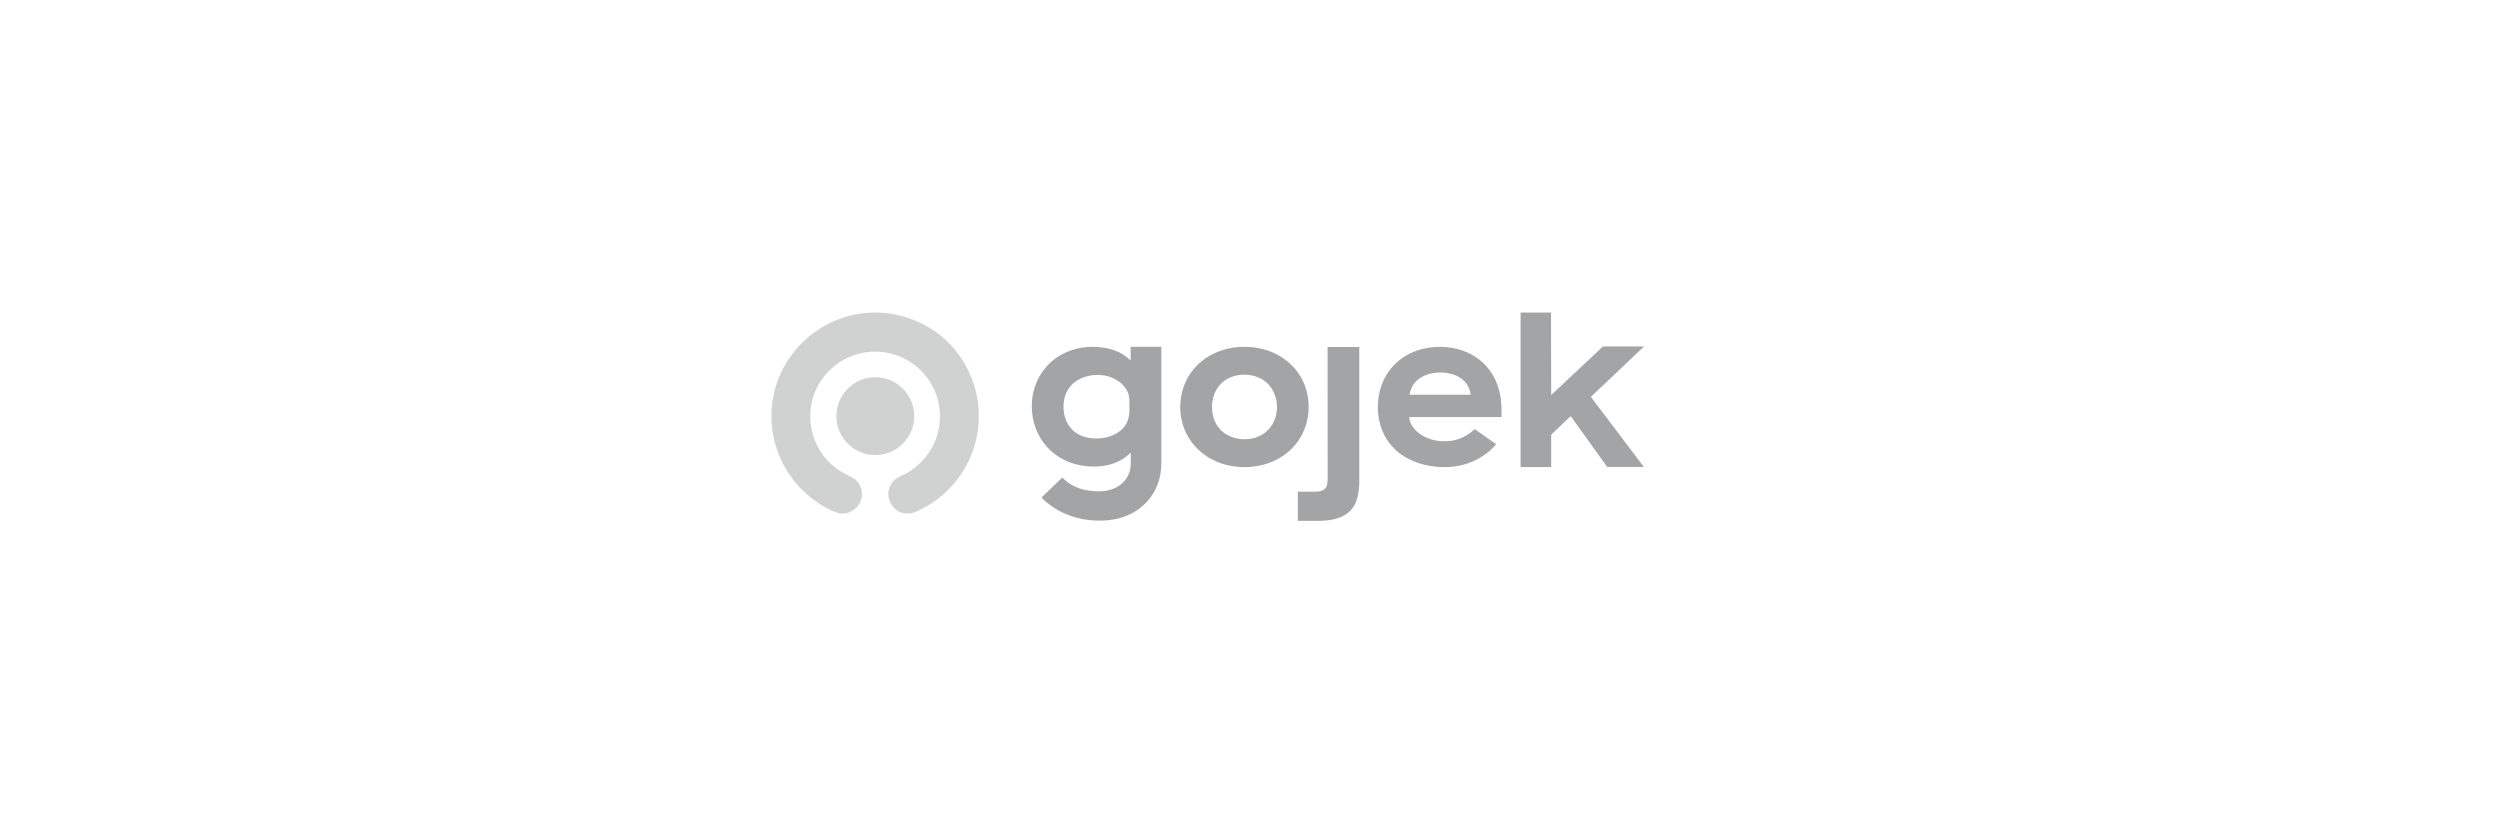 <svg width="288" height="96" viewBox="0 0 288 96" fill="none" xmlns="http://www.w3.org/2000/svg">
<g clip-path="url(#clip0_3772_15911)">
<path d="M100.561 36.002H101.088C104.967 36.108 108.641 38.062 110.775 41.325C114.845 47.552 112.431 55.877 105.585 58.919C105.335 59.03 105.115 59.101 104.925 59.132C102.663 59.497 101.387 56.606 103.185 55.173C103.302 55.079 103.48 54.975 103.716 54.863C104.033 54.712 104.362 54.561 104.649 54.386C107.249 52.806 108.662 49.88 108.204 46.856C107.735 43.76 105.358 41.287 102.322 40.659C98.158 39.798 94.022 42.65 93.42 46.875C92.95 50.173 94.654 53.342 97.668 54.749C97.978 54.893 98.184 55 98.287 55.069C98.796 55.413 99.115 55.875 99.245 56.458C99.584 57.986 98.221 59.411 96.664 59.124C96.455 59.086 96.186 58.99 95.856 58.836C91.909 56.992 89.256 53.248 88.906 48.893C88.355 42.032 93.723 36.196 100.561 36.002Z" fill="#A3A4A5" fill-opacity="0.5"/>
<path d="M175.175 36.002H178.676L178.696 45.444C178.696 45.45 178.698 45.455 178.701 45.46C178.704 45.465 178.708 45.468 178.714 45.471C178.719 45.473 178.724 45.474 178.73 45.473C178.736 45.472 178.741 45.469 178.745 45.465L184.645 39.926C184.654 39.917 184.667 39.912 184.681 39.912H189.37C189.386 39.912 189.388 39.918 189.376 39.929L183.284 45.704C183.279 45.709 183.276 45.715 183.276 45.721C183.275 45.728 183.277 45.734 183.281 45.739L189.358 53.768C189.36 53.771 189.361 53.773 189.361 53.776C189.361 53.779 189.361 53.782 189.359 53.784C189.358 53.787 189.356 53.789 189.353 53.791C189.351 53.792 189.348 53.793 189.345 53.792C188.034 53.786 186.72 53.784 185.402 53.787C185.333 53.788 185.179 53.834 185.119 53.751C183.746 51.838 182.367 49.916 180.982 47.986C180.978 47.98 180.972 47.975 180.965 47.971C180.958 47.967 180.951 47.965 180.943 47.964C180.935 47.963 180.928 47.964 180.92 47.967C180.913 47.969 180.906 47.973 180.901 47.979L178.714 50.059C178.708 50.065 178.704 50.072 178.7 50.08C178.697 50.087 178.695 50.096 178.695 50.104L178.695 53.783C178.695 53.786 178.694 53.789 178.693 53.792C178.692 53.795 178.69 53.798 178.687 53.801C178.685 53.803 178.682 53.805 178.679 53.806C178.676 53.807 178.673 53.808 178.67 53.808H175.197C175.191 53.808 175.185 53.806 175.181 53.801C175.176 53.797 175.174 53.791 175.174 53.784L175.175 36.002ZM130.23 41.499C130.232 41.501 130.235 41.501 130.238 41.501C130.24 41.501 130.243 41.5 130.245 41.498C130.248 41.496 130.25 41.494 130.251 41.492C130.252 41.489 130.253 41.487 130.253 41.484L130.253 39.977C130.253 39.971 130.256 39.966 130.26 39.962C130.264 39.958 130.269 39.955 130.275 39.955H133.767C133.772 39.955 133.777 39.957 133.78 39.961C133.784 39.965 133.786 39.969 133.786 39.975C133.787 44.444 133.787 48.915 133.786 53.388C133.785 57.053 131.115 59.649 127.552 59.94C124.775 60.166 121.967 59.335 120.004 57.344C119.998 57.338 119.995 57.329 119.995 57.319C119.995 57.31 119.999 57.302 120.005 57.295L122.347 55.038C122.354 55.031 122.364 55.027 122.374 55.027C122.384 55.028 122.394 55.032 122.401 55.039C123.107 55.743 123.948 56.204 124.922 56.421C125.679 56.59 126.577 56.66 127.356 56.546C128.732 56.344 129.92 55.451 130.198 54.05C130.306 53.505 130.252 52.783 130.254 52.178C130.254 52.176 130.253 52.174 130.252 52.172C130.252 52.17 130.25 52.168 130.249 52.167C130.247 52.165 130.245 52.164 130.243 52.163C130.241 52.162 130.239 52.162 130.237 52.162C130.228 52.162 130.207 52.169 130.201 52.175C128.771 53.69 126.415 53.968 124.476 53.607C120.827 52.927 118.54 49.731 118.9 46.063C119.116 43.868 120.366 41.895 122.295 40.841C123.828 40.005 125.588 39.782 127.299 40.076C128.371 40.26 129.394 40.694 130.178 41.463C130.195 41.48 130.213 41.492 130.23 41.499ZM122.578 46.118C122.285 47.874 123.01 49.693 124.814 50.285C126.356 50.79 128.428 50.488 129.497 49.185C130.213 48.312 130.115 47.295 130.104 46.243C130.098 45.701 130.025 45.303 129.761 44.875C129.039 43.706 127.615 43.131 126.287 43.19C124.485 43.271 122.894 44.225 122.578 46.118ZM142.124 53.724C139.223 53.319 136.793 51.341 136.136 48.443C135.633 46.227 136.228 43.845 137.797 42.198C139.655 40.247 142.485 39.612 145.079 40.123C147.792 40.657 149.995 42.612 150.589 45.338C151.117 47.764 150.386 50.285 148.531 51.949C146.802 53.499 144.386 54.041 142.124 53.724ZM139.73 47.862C140.198 49.943 142.222 50.907 144.216 50.517C148.052 49.769 148.084 44.051 144.248 43.254C143.499 43.098 142.769 43.132 142.059 43.357C140.115 43.971 139.304 45.966 139.73 47.862ZM162.347 48.067C162.364 48.346 162.435 48.605 162.559 48.843C163.2 50.073 164.652 50.737 165.981 50.819C167.54 50.917 168.72 50.49 169.872 49.453C169.876 49.449 169.882 49.447 169.887 49.446C169.893 49.446 169.899 49.448 169.904 49.451L172.347 51.162C172.349 51.163 172.35 51.165 172.351 51.166C172.352 51.168 172.353 51.17 172.353 51.172C172.353 51.174 172.353 51.176 172.353 51.178C172.352 51.18 172.351 51.181 172.35 51.183C170.961 52.813 168.925 53.727 166.795 53.803C165.03 53.866 163.23 53.499 161.723 52.559C159.359 51.081 158.404 48.388 158.82 45.692C159.283 42.694 161.512 40.553 164.488 40.069C167.592 39.565 170.832 40.748 172.24 43.706C172.92 45.135 173.011 46.507 172.971 48.029C172.971 48.034 172.969 48.038 172.966 48.041C172.963 48.043 172.959 48.045 172.954 48.045H162.367C162.364 48.045 162.362 48.046 162.359 48.047C162.357 48.048 162.354 48.05 162.352 48.051C162.35 48.054 162.349 48.056 162.348 48.059C162.347 48.061 162.347 48.064 162.347 48.067ZM165.125 42.976C163.775 43.184 162.588 44.017 162.388 45.449C162.388 45.451 162.388 45.454 162.389 45.457C162.39 45.459 162.391 45.462 162.393 45.464C162.395 45.466 162.397 45.468 162.399 45.469C162.402 45.47 162.405 45.471 162.407 45.471H169.397C169.4 45.471 169.403 45.47 169.406 45.468C169.409 45.467 169.411 45.465 169.414 45.463C169.416 45.46 169.417 45.457 169.418 45.454C169.419 45.451 169.419 45.448 169.419 45.445C169.131 43.334 166.928 42.698 165.125 42.976ZM152.042 60.002H149.511L149.513 56.655C149.513 56.651 149.514 56.648 149.517 56.645C149.519 56.642 149.523 56.641 149.527 56.641C150.204 56.641 150.882 56.641 151.56 56.642C152.058 56.642 152.649 56.505 152.833 55.984C152.909 55.768 152.946 55.506 152.946 55.195C152.943 50.131 152.94 45.066 152.938 40.002C152.938 39.995 152.941 39.989 152.946 39.984C152.95 39.98 152.957 39.977 152.963 39.977H156.568C156.573 39.977 156.579 39.979 156.583 39.983C156.588 39.988 156.59 39.993 156.59 39.999C156.592 48.057 156.592 53.253 156.59 55.585C156.589 56.161 156.515 56.742 156.368 57.33C155.841 59.425 153.988 59.955 152.042 60.002Z" fill="#A3A4A5"/>
<path d="M100.834 52.421C103.31 52.421 105.317 50.414 105.317 47.938C105.317 45.462 103.31 43.455 100.834 43.455C98.359 43.455 96.352 45.462 96.352 47.938C96.352 50.414 98.359 52.421 100.834 52.421Z" fill="#A3A4A5" fill-opacity="0.5"/>
</g>
<defs>
<clipPath id="clip0_3772_15911">
<rect width="110.305" height="24" fill="white" transform="translate(88.848 36.002)"/>
</clipPath>
</defs>
</svg>
